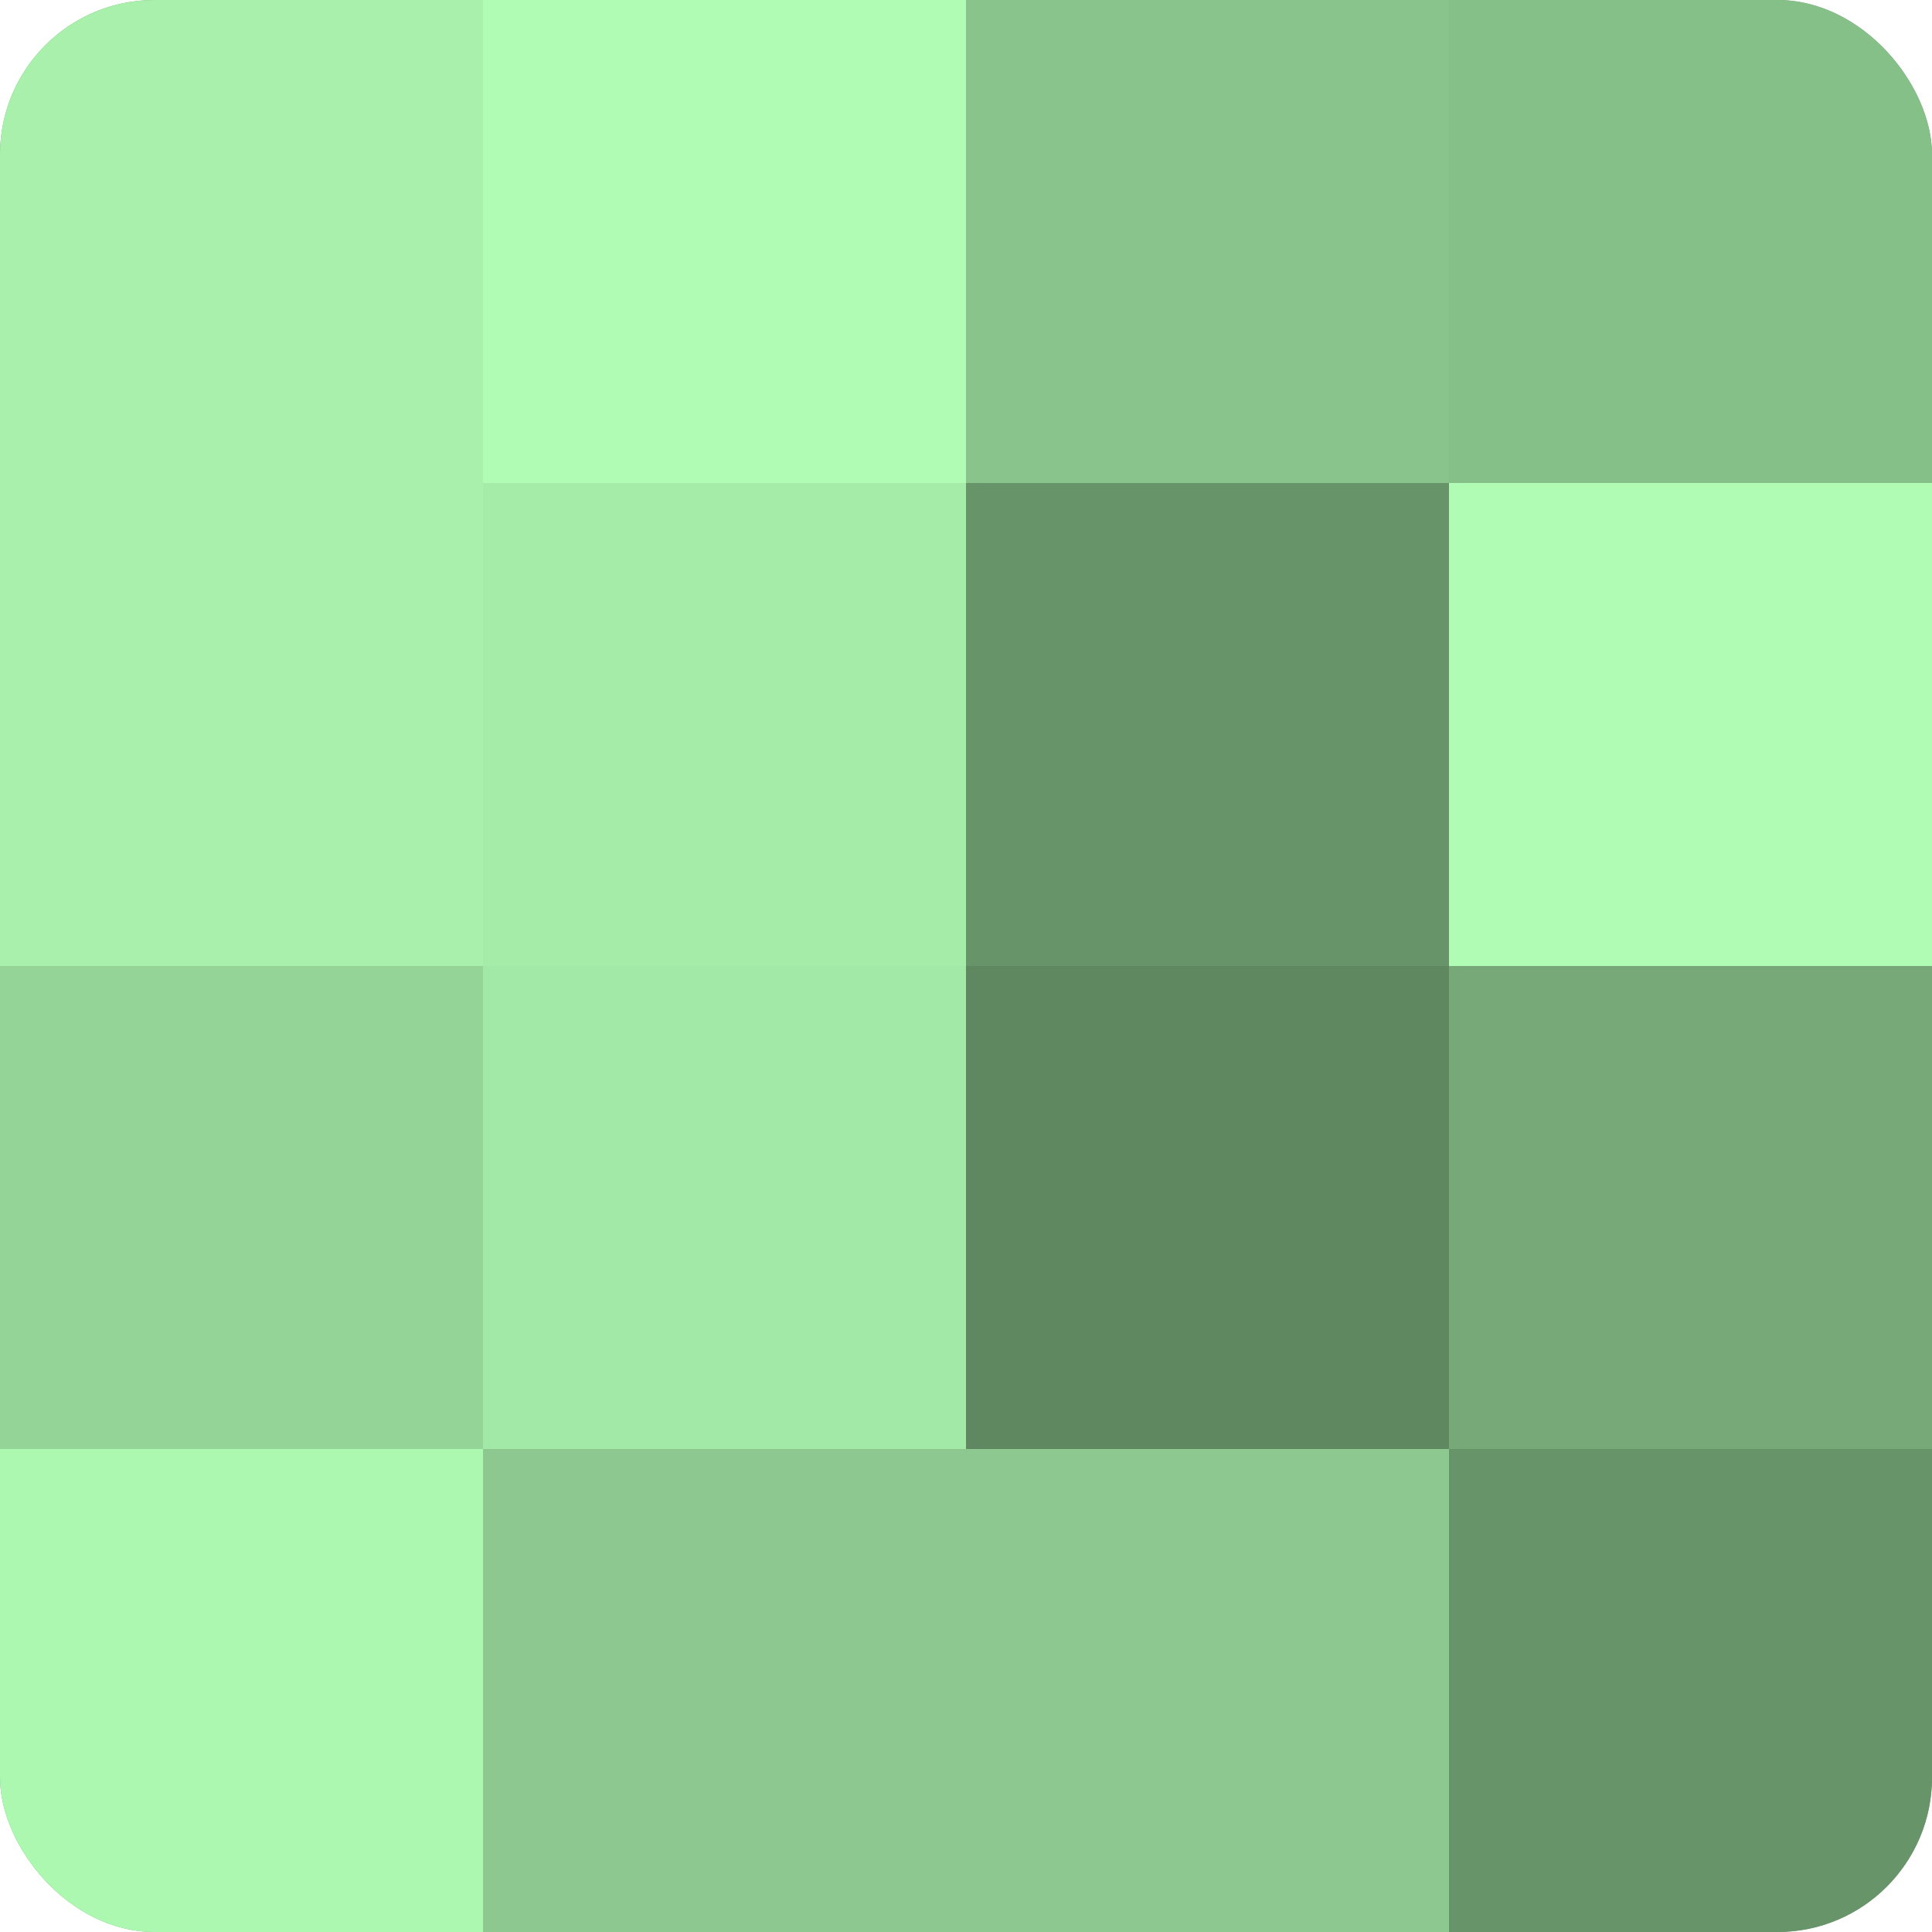 <?xml version="1.0" encoding="UTF-8"?>
<svg xmlns="http://www.w3.org/2000/svg" width="80" height="80" viewBox="0 0 100 100" preserveAspectRatio="xMidYMid meet"><defs><clipPath id="c" width="100" height="100"><rect width="100" height="100" rx="8" ry="8"/></clipPath></defs><g clip-path="url(#c)"><rect width="100" height="100" fill="#70a072"/><rect width="25" height="25" fill="#a8f0ab"/><rect y="25" width="25" height="25" fill="#a8f0ab"/><rect y="50" width="25" height="25" fill="#94d497"/><rect y="75" width="25" height="25" fill="#adf8b1"/><rect x="25" width="25" height="25" fill="#b0fcb4"/><rect x="25" y="25" width="25" height="25" fill="#a5eca9"/><rect x="25" y="50" width="25" height="25" fill="#a2e8a6"/><rect x="25" y="75" width="25" height="25" fill="#8cc88f"/><rect x="50" width="25" height="25" fill="#89c48c"/><rect x="50" y="25" width="25" height="25" fill="#68946a"/><rect x="50" y="50" width="25" height="25" fill="#5f8861"/><rect x="50" y="75" width="25" height="25" fill="#8cc88f"/><rect x="75" width="25" height="25" fill="#86c089"/><rect x="75" y="25" width="25" height="25" fill="#b0fcb4"/><rect x="75" y="50" width="25" height="25" fill="#76a878"/><rect x="75" y="75" width="25" height="25" fill="#68946a"/></g></svg>
